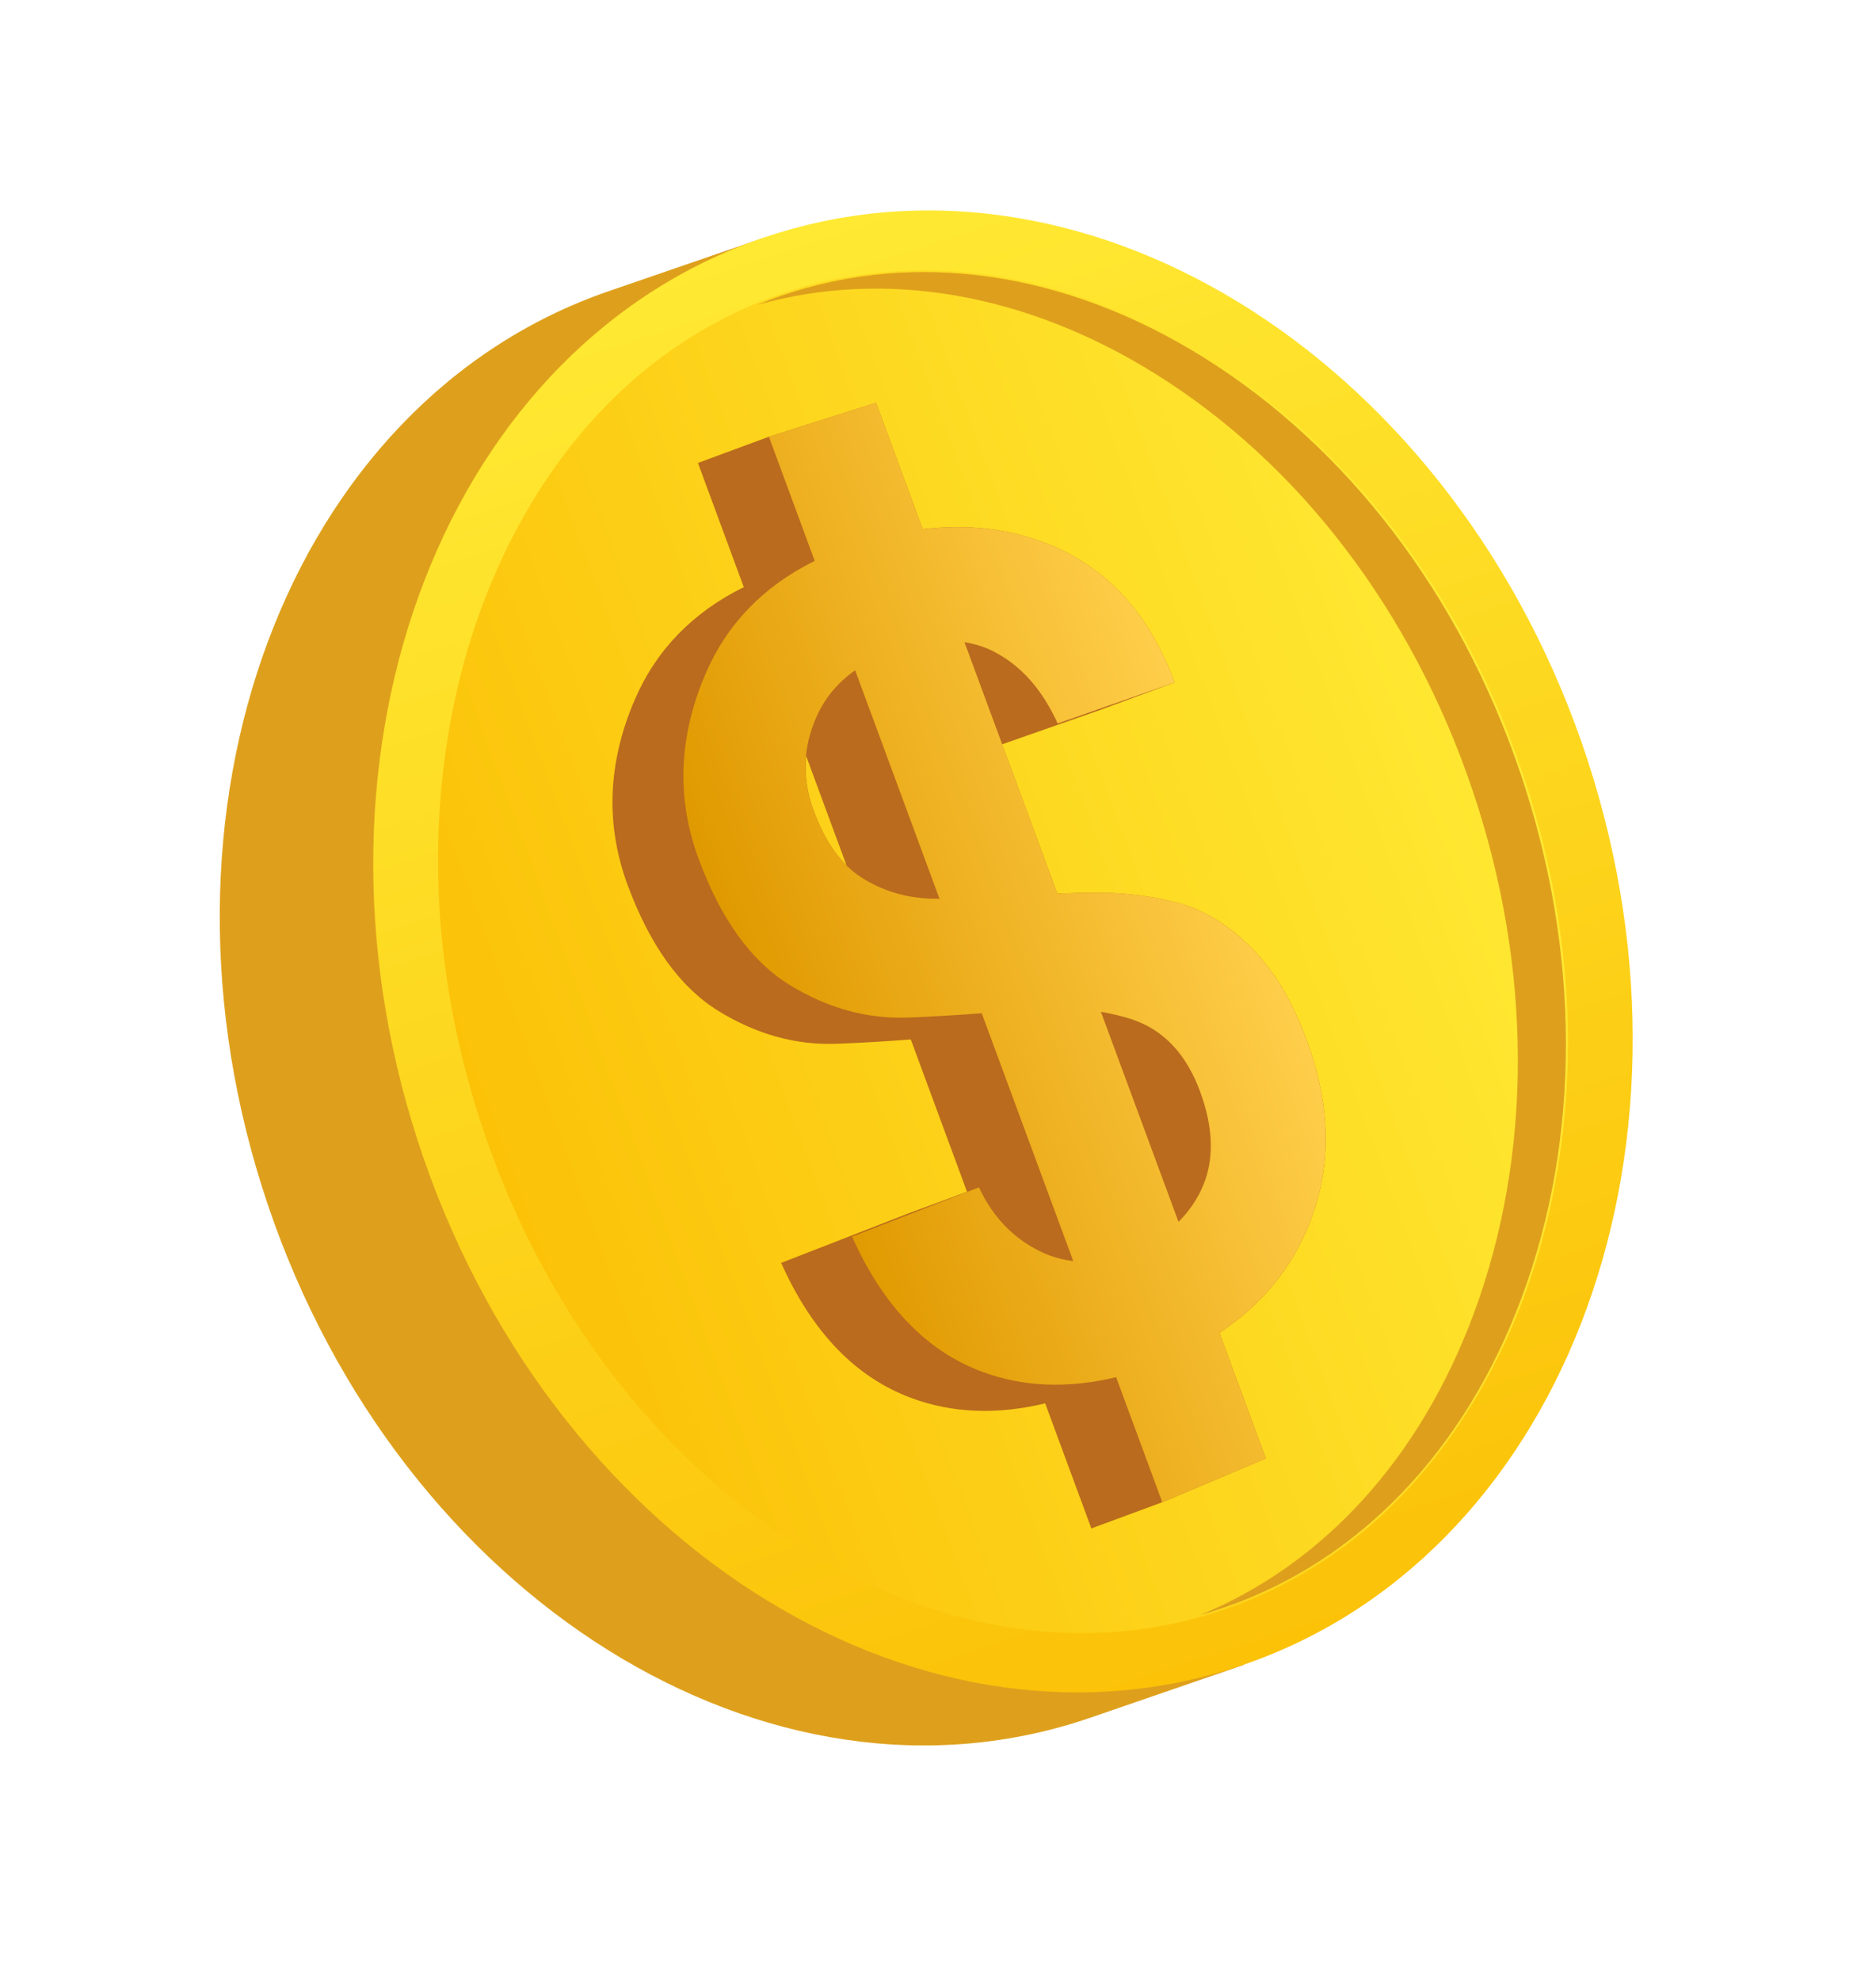 <svg xmlns="http://www.w3.org/2000/svg" width="36" height="38" viewBox="0 0 36 38" fill="none"><path d="M20.926 32.95L23.87 31.937L23.707 31.455C27.908 28.242 29.595 21.733 27.463 15.426C25.331 9.119 20.054 5.008 14.783 5.056L14.62 4.574L11.677 5.587C5.513 7.71 2.586 15.556 5.14 23.112C7.694 30.668 14.762 35.073 20.926 32.95Z" fill="#DEA01C"></path><path d="M8.023 21.904C10.491 29.489 17.518 34.002 23.716 31.984C29.915 29.966 32.939 22.182 30.471 14.598C28.002 7.014 20.976 2.501 14.777 4.518C8.578 6.536 5.554 14.32 8.023 21.904Z" fill="url(#paint0_linear_308_541)"></path><path d="M12.235 7.217C13.058 6.517 13.982 5.987 14.983 5.643C17.574 4.751 20.463 5.171 23.119 6.826C25.891 8.554 28.057 11.394 29.216 14.824C30.155 17.602 30.34 20.483 29.751 23.155C29.197 25.669 27.956 27.849 26.259 29.296C25.436 29.996 24.512 30.526 23.511 30.87C20.92 31.762 18.031 31.342 15.375 29.687C12.602 27.959 10.437 25.118 9.278 21.689C8.339 18.91 8.154 16.029 8.743 13.357C9.297 10.844 10.537 8.663 12.235 7.217Z" fill="url(#paint1_linear_308_541)"></path><path d="M22.172 7.172C24.937 8.895 27.098 11.73 28.255 15.152C29.412 18.575 29.418 22.151 28.273 25.221C27.243 27.982 25.393 30.009 23.032 30.98C23.188 30.936 23.344 30.888 23.498 30.835C26.077 29.947 28.1 27.841 29.195 24.904C30.341 21.834 30.334 18.258 29.177 14.835C28.02 11.412 25.86 8.578 23.094 6.854C20.449 5.206 17.572 4.786 14.993 5.674C14.839 5.727 14.687 5.785 14.537 5.847C16.992 5.159 19.684 5.622 22.172 7.172Z" fill="#DEA01C"></path><path d="M13.784 19.392C14.511 19.84 15.265 20.05 16.046 20.023C16.529 20.006 17.006 19.976 17.478 19.94L18.557 22.862L18.545 22.866L18.544 22.866L18.518 22.876L18.518 22.876L18.491 22.886L18.491 22.886L18.465 22.896L18.464 22.895L18.438 22.906L18.438 22.905L18.411 22.916L18.411 22.915L18.385 22.925L18.384 22.925L18.358 22.935L18.358 22.935L18.331 22.945L18.331 22.945L18.305 22.955L18.304 22.955L18.278 22.965L18.278 22.964L18.251 22.975L18.251 22.974L18.224 22.985L18.224 22.984L18.198 22.994L18.198 22.994L18.171 23.004L18.171 23.004L18.144 23.014L18.144 23.014L18.118 23.024L18.118 23.023L18.091 23.034L18.091 23.033L18.064 23.044L18.064 23.043L18.038 23.054L18.038 23.053L18.011 23.064L18.011 23.063L17.984 23.073L17.984 23.073L17.958 23.083L17.957 23.083L17.931 23.093L17.931 23.093L17.904 23.103L17.904 23.102L17.878 23.113L17.877 23.112L17.851 23.123L17.851 23.122L17.824 23.133L17.824 23.132L17.798 23.142L17.797 23.142L17.771 23.152L17.771 23.152L17.744 23.162L17.744 23.162L17.718 23.172L17.717 23.171L17.691 23.182L17.691 23.181L17.664 23.192L17.664 23.191L17.637 23.201L17.637 23.201L17.611 23.211L17.611 23.211L17.584 23.221L17.584 23.221L17.558 23.231L17.557 23.23L17.531 23.241L17.531 23.24L17.504 23.251L17.504 23.25L17.477 23.261L17.477 23.26L17.451 23.27L17.451 23.27L17.424 23.28L17.424 23.28L14.99 24.226C15.587 25.559 16.422 26.424 17.491 26.819C18.278 27.11 19.134 27.142 20.057 26.921L20.943 29.321L20.97 29.31L20.97 29.311L20.996 29.3L20.997 29.301L21.023 29.29L21.023 29.291L21.05 29.28L21.05 29.281L21.076 29.27L21.077 29.271L21.103 29.26L21.103 29.262L21.13 29.251L21.13 29.252L21.156 29.241L21.157 29.242L21.183 29.231L21.183 29.232L21.21 29.221L21.21 29.222L21.236 29.211L21.237 29.212L21.263 29.201L21.264 29.203L21.29 29.192L21.29 29.193L21.316 29.182L21.317 29.183L21.343 29.172L21.343 29.173L21.37 29.162L21.37 29.163L21.396 29.152L21.397 29.153L21.423 29.142L21.424 29.143L21.45 29.132L21.45 29.134L21.477 29.122L21.477 29.124L21.503 29.113L21.504 29.114L21.53 29.103L21.53 29.104L21.556 29.093L21.557 29.094L21.583 29.083L21.584 29.084L21.61 29.073L21.61 29.075L21.637 29.063L21.637 29.065L21.663 29.053L21.664 29.055L21.69 29.044L21.69 29.045L21.717 29.034L21.717 29.035L21.743 29.024L21.744 29.025L21.77 29.014L21.77 29.015L21.797 29.004L21.797 29.006L21.823 28.994L21.824 28.996L21.85 28.985L21.85 28.986L21.877 28.975L21.877 28.976L21.903 28.965L21.904 28.966L21.93 28.955L21.93 28.956L21.957 28.945L21.957 28.946L21.983 28.935L21.984 28.936L22.01 28.925L22.011 28.927L22.037 28.916L22.037 28.917L22.063 28.906L22.064 28.907L22.09 28.896L22.091 28.897L22.117 28.886L22.117 28.887L22.143 28.876L22.144 28.877L22.17 28.866L22.171 28.868L22.197 28.857L22.197 28.858L22.224 28.847L22.224 28.848L22.25 28.837L22.251 28.838L22.277 28.827L22.277 28.828L22.303 28.817L22.304 28.818L24.291 27.977L23.401 25.568C24.159 25.067 24.717 24.416 25.07 23.607C25.561 22.486 25.562 21.271 25.077 19.958C24.795 19.192 24.433 18.593 23.991 18.159C23.547 17.724 23.077 17.441 22.579 17.313C22.079 17.183 21.553 17.121 21 17.125C20.761 17.126 20.525 17.134 20.29 17.143L19.231 14.278L21.18 13.595L21.18 13.594L21.207 13.585L21.207 13.584L21.234 13.575L21.233 13.574L21.26 13.565L21.26 13.565L21.287 13.555L21.287 13.555L21.314 13.545L21.313 13.545L21.34 13.536L21.34 13.535L21.367 13.526L21.367 13.525L21.394 13.516L21.393 13.515L21.42 13.506L21.42 13.505L21.447 13.496L21.447 13.496L21.474 13.486L21.474 13.486L21.5 13.476L21.5 13.476L21.527 13.467L21.527 13.466L21.554 13.457L21.554 13.456L21.58 13.447L21.58 13.446L21.607 13.437L21.607 13.437L21.634 13.427L21.634 13.427L21.66 13.417L21.66 13.417L21.687 13.408L21.687 13.407L21.714 13.398L21.714 13.397L21.741 13.388L21.74 13.387L21.767 13.378L21.767 13.377L21.794 13.368L21.794 13.367L21.821 13.358L21.82 13.358L21.847 13.348L21.847 13.348L21.874 13.338L21.874 13.338L21.901 13.329L21.9 13.328L21.927 13.319L21.927 13.318L21.954 13.309L21.954 13.308L21.981 13.299L21.98 13.299L22.007 13.289L22.007 13.289L22.034 13.279L22.034 13.279L22.061 13.27L22.061 13.269L22.087 13.26L22.087 13.259L22.114 13.25L22.114 13.249L22.141 13.24L22.14 13.239L22.167 13.23L22.167 13.23L22.194 13.22L22.194 13.22L22.221 13.21L22.221 13.21L22.247 13.2L22.247 13.2L22.274 13.191L22.274 13.19L22.301 13.181L22.301 13.18L22.328 13.171L22.327 13.171L22.354 13.161L22.354 13.161L22.381 13.151L22.381 13.151L22.407 13.141L22.407 13.141L22.434 13.132L22.434 13.131L22.461 13.122L22.461 13.121L22.488 13.112L22.487 13.111L22.514 13.102L22.514 13.101L22.541 13.092C22.061 11.793 21.27 10.915 20.161 10.457C19.403 10.144 18.585 10.045 17.707 10.152L16.811 7.726L14.754 8.378L14.755 8.379L14.727 8.387L14.728 8.389L14.701 8.397L14.701 8.399L14.674 8.407L14.675 8.408L14.647 8.417L14.648 8.418L14.621 8.427L14.621 8.428L14.594 8.437L14.595 8.438L14.567 8.447L14.568 8.448L14.541 8.456L14.541 8.458L14.514 8.466L14.514 8.468L14.487 8.476L14.488 8.477L14.461 8.486L14.461 8.487L14.434 8.496L14.434 8.497L14.407 8.506L14.408 8.507L14.381 8.516L14.381 8.517L14.354 8.525L14.354 8.527L14.327 8.535L14.328 8.537L14.301 8.545L14.301 8.546L14.274 8.555L14.274 8.556L14.247 8.565L14.248 8.566L14.22 8.575L14.221 8.576L14.194 8.585L14.194 8.586L14.167 8.594L14.168 8.596L14.14 8.604L14.141 8.606L14.114 8.614L14.114 8.615L14.087 8.624L14.088 8.625L14.06 8.634L14.061 8.635L14.034 8.644L14.034 8.645L14.007 8.654L14.008 8.655L13.98 8.663L13.981 8.665L13.954 8.673L13.954 8.674L13.927 8.683L13.928 8.684L13.9 8.693L13.901 8.694L13.874 8.703L13.874 8.704L13.847 8.713L13.848 8.714L13.82 8.723L13.821 8.724L13.794 8.732L13.794 8.734L13.767 8.742L13.767 8.743L13.74 8.752L13.741 8.753L13.714 8.762L13.714 8.763L13.687 8.772L13.687 8.773L13.66 8.782L13.661 8.783L13.634 8.791L13.634 8.793L13.607 8.801L13.607 8.803L13.58 8.811L13.581 8.812L13.553 8.821L13.554 8.822L13.527 8.831L13.527 8.832L13.5 8.841L13.501 8.842L13.473 8.851L13.474 8.852L13.447 8.86L13.447 8.862L13.42 8.87L13.421 8.872L13.393 8.88L14.273 11.263C13.291 11.748 12.591 12.469 12.179 13.426C11.662 14.63 11.615 15.815 12.043 16.975C12.472 18.135 13.053 18.941 13.784 19.392ZM15.611 15.546C15.481 15.195 15.436 14.846 15.469 14.5L16.245 16.602C15.989 16.349 15.777 15.997 15.611 15.546Z" fill="#BA6B1D"></path><path d="M15.145 18.889C15.872 19.337 16.627 19.547 17.407 19.52C17.89 19.503 18.367 19.473 18.839 19.437L20.595 24.19C20.383 24.167 20.179 24.109 19.983 24.016C19.455 23.765 19.055 23.352 18.785 22.777L16.351 23.724C16.948 25.056 17.783 25.921 18.851 26.316C19.639 26.608 20.495 26.64 21.418 26.418L22.304 28.818L24.291 27.977L23.401 25.568C24.159 25.067 24.717 24.415 25.07 23.607C25.561 22.486 25.562 21.271 25.077 19.958C24.795 19.192 24.433 18.593 23.991 18.159C23.547 17.724 23.077 17.441 22.579 17.312C22.079 17.183 21.553 17.12 21 17.124C20.761 17.126 20.525 17.134 20.29 17.143L18.508 12.319C18.707 12.351 18.895 12.409 19.07 12.499C19.59 12.765 19.999 13.224 20.296 13.879L22.541 13.091C22.061 11.792 21.271 10.915 20.161 10.457C19.404 10.143 18.585 10.045 17.707 10.152L16.811 7.726L14.755 8.377L15.634 10.76C14.652 11.245 13.952 11.966 13.54 12.923C13.023 14.127 12.976 15.312 13.405 16.472C13.833 17.632 14.414 18.438 15.145 18.889ZM21.718 19.553C22.326 19.755 22.763 20.216 23.029 20.938C23.296 21.66 23.304 22.288 23.052 22.823C22.942 23.056 22.795 23.26 22.615 23.439L21.126 19.409C21.329 19.445 21.527 19.49 21.718 19.553ZM15.675 13.736C15.834 13.382 16.081 13.09 16.41 12.858L18.029 17.242C17.965 17.241 17.9 17.24 17.837 17.238C17.359 17.217 16.925 17.083 16.535 16.836C16.145 16.587 15.836 16.158 15.61 15.546C15.385 14.935 15.407 14.331 15.675 13.736Z" fill="url(#paint2_linear_308_541)"></path><defs><linearGradient id="paint0_linear_308_541" x1="14.777" y1="4.518" x2="23.716" y2="31.984" gradientUnits="userSpaceOnUse"><stop stop-color="#FFE933"></stop><stop offset="1" stop-color="#FBC208"></stop></linearGradient><linearGradient id="paint1_linear_308_541" x1="29.141" y1="14.602" x2="9.353" y2="21.91" gradientUnits="userSpaceOnUse"><stop stop-color="#FFE933"></stop><stop offset="1" stop-color="#FBC208"></stop></linearGradient><linearGradient id="paint2_linear_308_541" x1="23.849" y1="16.633" x2="14.711" y2="20.008" gradientUnits="userSpaceOnUse"><stop stop-color="#FFCE4A"></stop><stop offset="1" stop-color="#E09900"></stop></linearGradient></defs></svg>